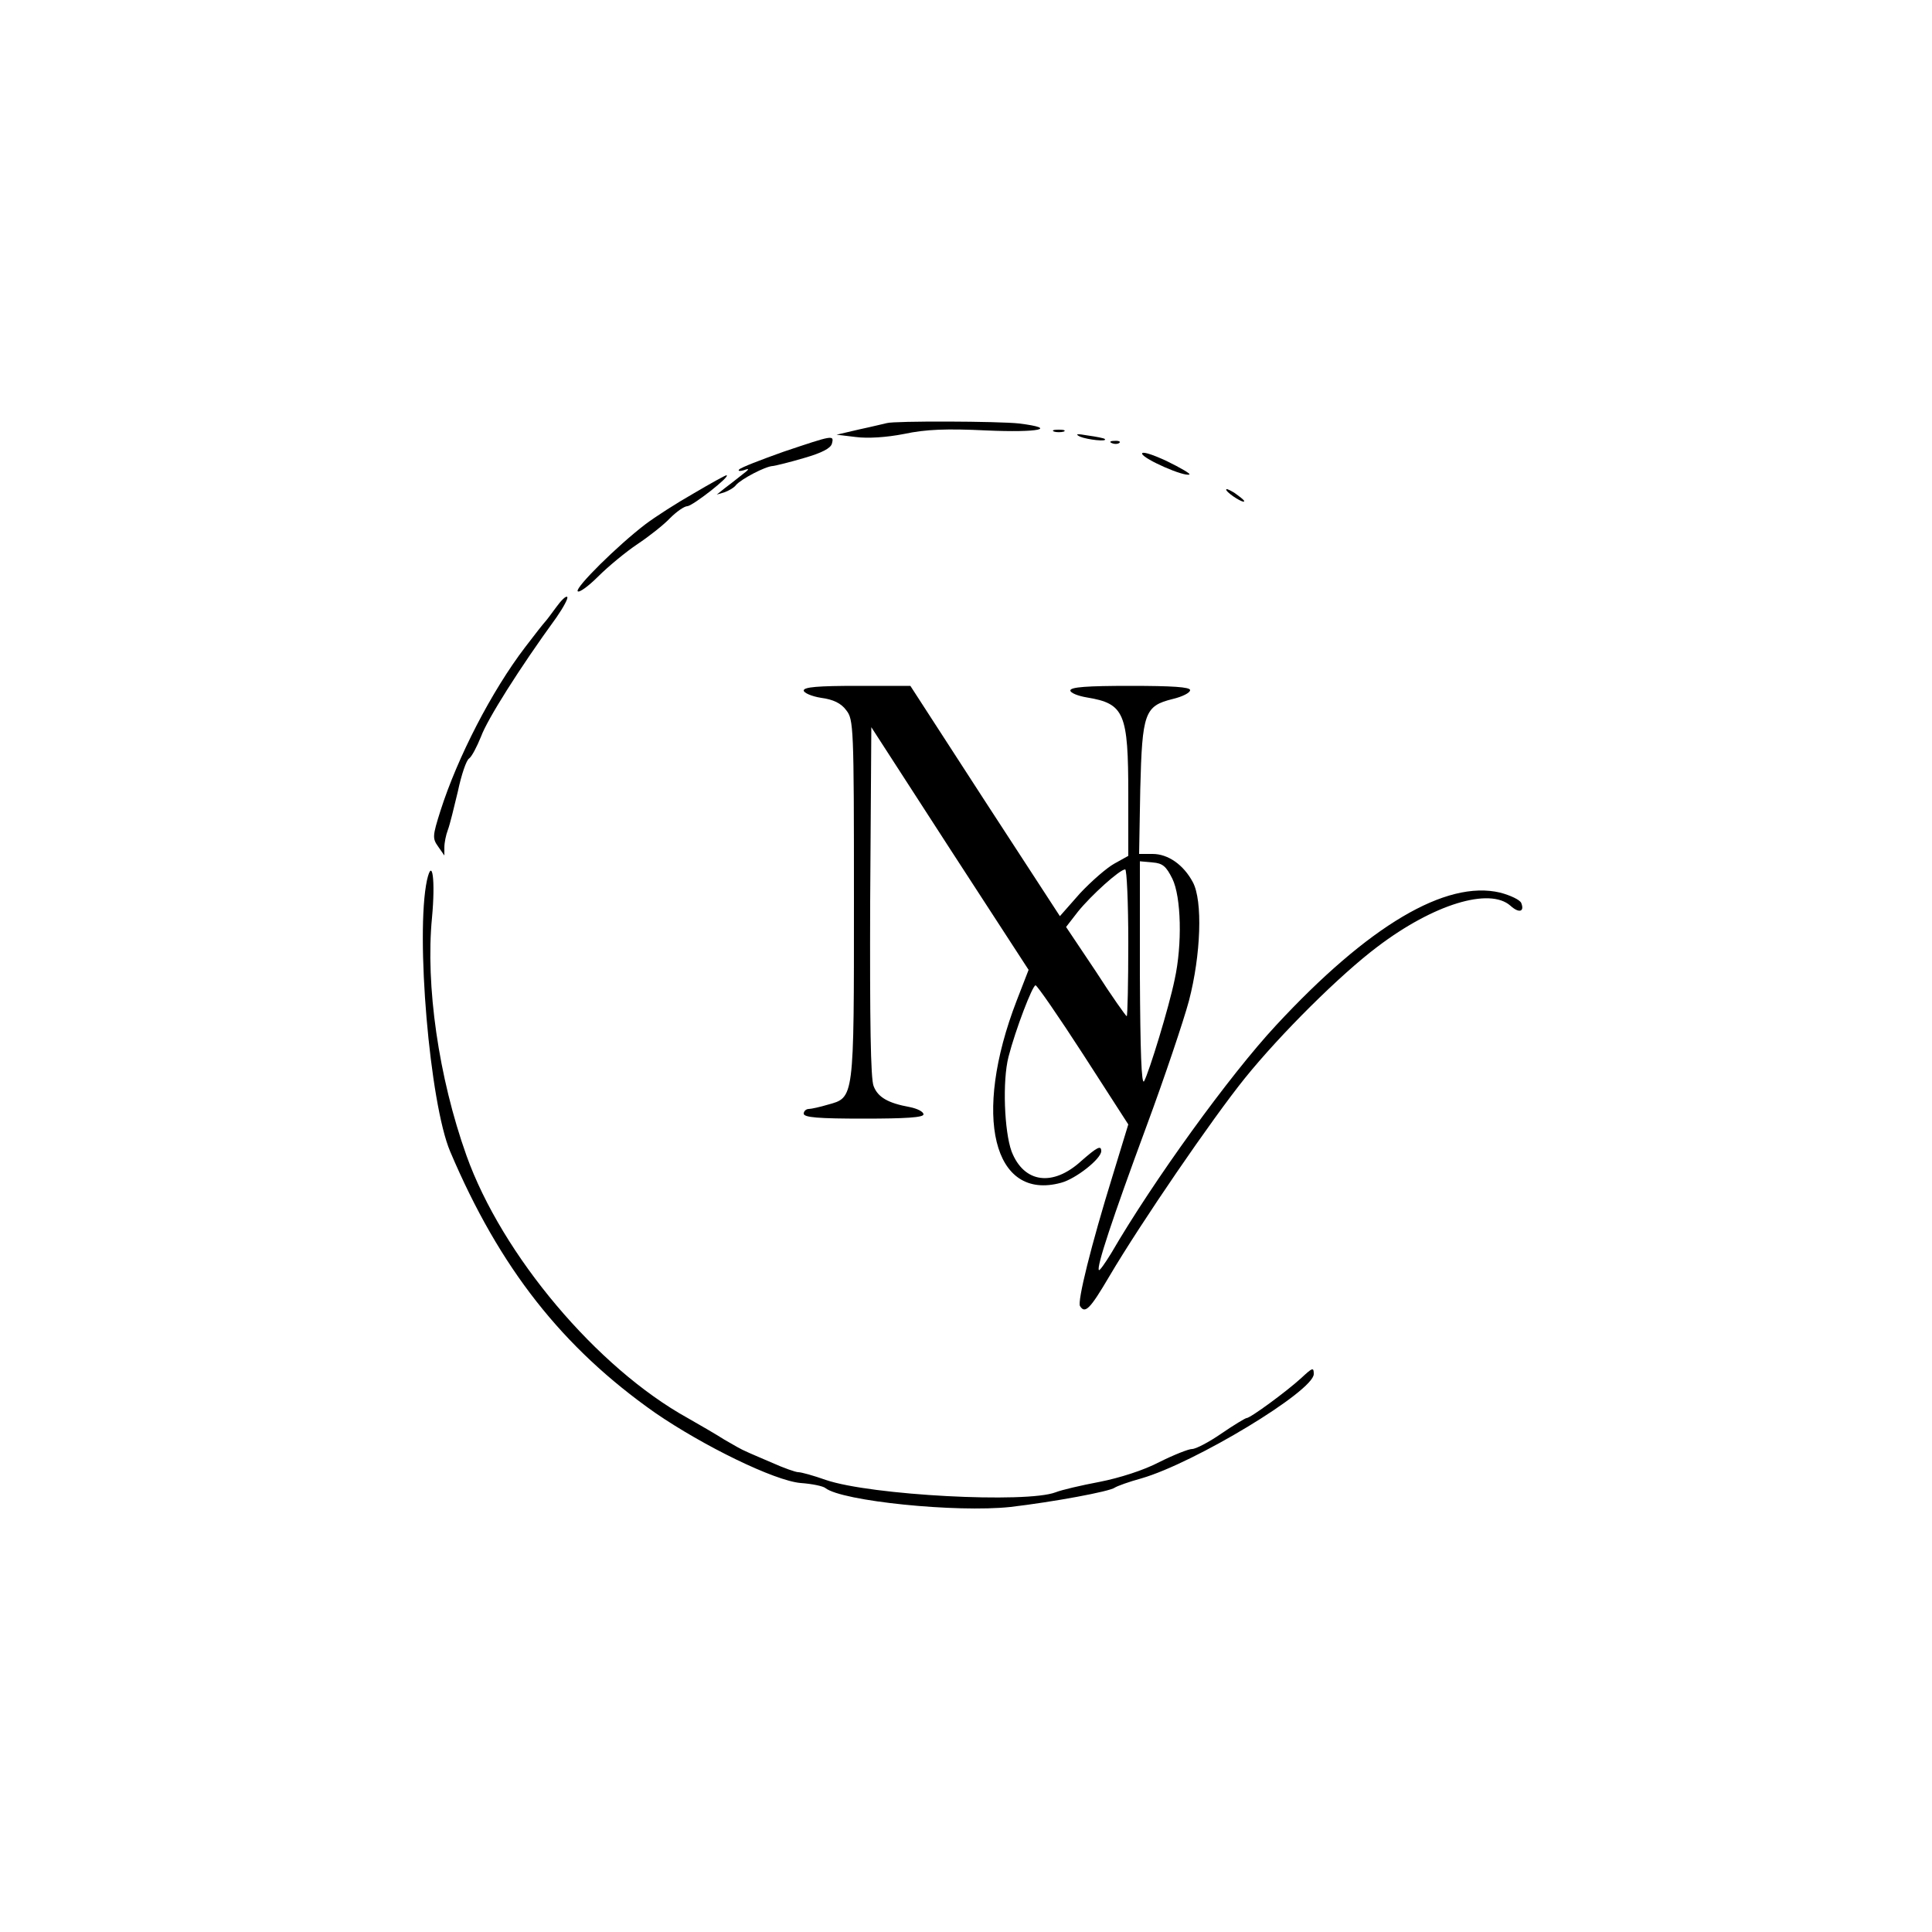 <?xml version="1.0" standalone="no"?>
<!DOCTYPE svg PUBLIC "-//W3C//DTD SVG 20010904//EN"
 "http://www.w3.org/TR/2001/REC-SVG-20010904/DTD/svg10.dtd">
<svg version="1.0" xmlns="http://www.w3.org/2000/svg"
 width="500pt" height="500pt" viewBox="0 0 500 500"
 preserveAspectRatio="xMidYMid meet">

<g transform="translate(0,500) scale(0.1,-0.1)"
fill="#000000" stroke="none">
<path d="M2295 3905 c-5 -1 -37 -9 -70 -16 l-60 -14 50 -6 c31 -4 79 -1 125 8
56 12 110 14 213 9 135 -6 188 5 85 18 -53 6 -324 7 -343 1z"/>
<path d="M2728 3883 c6 -2 18 -2 25 0 6 3 1 5 -13 5 -14 0 -19 -2 -12 -5z"/>
<path d="M2795 3870 c19 -8 73 -14 64 -6 -2 2 -22 6 -44 9 -28 5 -34 4 -20 -3z"/>
<path d="M2028 3831 c-59 -21 -111 -41 -115 -46 -4 -4 1 -5 12 -2 16 6 15 3
-5 -12 -14 -11 -34 -27 -45 -35 l-20 -16 20 6 c11 4 25 12 30 19 13 15 75 48
95 49 8 1 45 10 82 21 45 13 68 25 71 37 6 23 3 22 -125 -21z"/>
<path d="M2878 3853 c7 -3 16 -2 19 1 4 3 -2 6 -13 5 -11 0 -14 -3 -6 -6z"/>
<path d="M2956 3825 c6 -14 108 -59 122 -53 5 1 -22 17 -59 35 -41 19 -66 26
-63 18z"/>
<path d="M1795 3723 c-44 -25 -100 -61 -125 -80 -72 -55 -181 -163 -175 -173
3 -5 27 12 53 38 26 26 72 64 102 84 30 20 68 50 84 67 17 17 37 31 45 31 14
1 114 79 101 80 -3 0 -41 -21 -85 -47z"/>
<path d="M3174 3731 c7 -11 46 -35 46 -28 0 3 -12 12 -26 22 -15 9 -23 12 -20
6z"/>
<path d="M1439 3428 c-13 -18 -26 -35 -29 -38 -3 -3 -26 -32 -51 -65 -87 -114
-175 -285 -219 -423 -21 -66 -21 -72 -6 -93 l16 -23 0 21 c0 12 4 32 9 45 5
13 16 58 26 100 9 43 22 81 29 85 7 5 20 30 31 57 16 44 99 176 195 308 18 26
31 50 28 53 -3 4 -16 -9 -29 -27z"/>
<path d="M2080 3213 c0 -6 20 -15 45 -19 31 -4 52 -14 65 -32 19 -24 20 -41
20 -489 0 -521 1 -513 -68 -532 -20 -6 -43 -11 -49 -11 -7 0 -13 -6 -13 -12 0
-10 38 -13 155 -13 109 0 155 3 155 11 0 7 -16 15 -36 19 -55 10 -82 25 -93
54 -8 18 -10 171 -9 478 l3 451 203 -314 204 -314 -31 -80 c-115 -298 -61
-519 115 -471 38 10 104 62 104 82 0 16 -11 10 -51 -25 -74 -68 -149 -58 -181
24 -19 52 -24 183 -8 245 18 70 62 185 70 185 4 0 60 -81 124 -180 l116 -180
-40 -131 c-57 -184 -92 -327 -85 -339 13 -21 26 -8 76 77 82 139 267 409 351
513 92 114 247 268 343 340 145 110 290 154 344 106 22 -20 37 -16 28 7 -3 8
-28 20 -55 27 -140 33 -340 -85 -580 -344 -120 -129 -318 -403 -426 -589 -16
-26 -30 -46 -32 -44 -7 7 35 134 123 372 47 127 96 273 110 325 31 119 36 259
10 307 -24 45 -64 73 -104 73 l-35 0 3 168 c5 197 11 215 84 233 25 6 45 16
45 23 0 8 -46 11 -155 11 -111 0 -155 -3 -155 -12 0 -6 19 -14 43 -18 97 -16
107 -40 107 -252 l0 -158 -36 -20 c-20 -11 -60 -46 -89 -77 l-52 -59 -194 298
-193 298 -138 0 c-100 0 -138 -3 -138 -12z m954 -487 c23 -47 26 -170 6 -261
-15 -73 -66 -239 -79 -263 -7 -12 -10 77 -11 276 l0 293 33 -3 c26 -2 35 -10
51 -42z m-114 -166 c0 -104 -2 -190 -4 -190 -2 0 -39 52 -80 116 l-77 115 31
40 c34 42 108 109 122 109 4 0 8 -85 8 -190z"/>
<path d="M1105 2722 c-30 -140 7 -577 60 -702 128 -302 291 -508 530 -676 125
-86 309 -176 377 -182 29 -2 58 -8 64 -13 43 -34 339 -64 479 -49 111 13 257
40 270 50 6 4 36 15 69 24 138 40 446 226 446 270 0 18 -3 17 -32 -10 -37 -34
-132 -104 -142 -104 -3 0 -33 -18 -65 -40 -32 -22 -66 -40 -76 -40 -9 0 -47
-15 -85 -34 -40 -21 -103 -41 -154 -51 -48 -9 -99 -21 -114 -27 -75 -29 -478
-8 -595 32 -31 11 -63 20 -71 20 -7 0 -38 11 -67 24 -30 13 -61 26 -69 30 -8
3 -33 17 -55 30 -22 14 -65 39 -95 56 -235 130 -481 422 -573 680 -72 202
-106 440 -89 615 9 96 1 159 -13 97z"/>
</g>
</svg>
